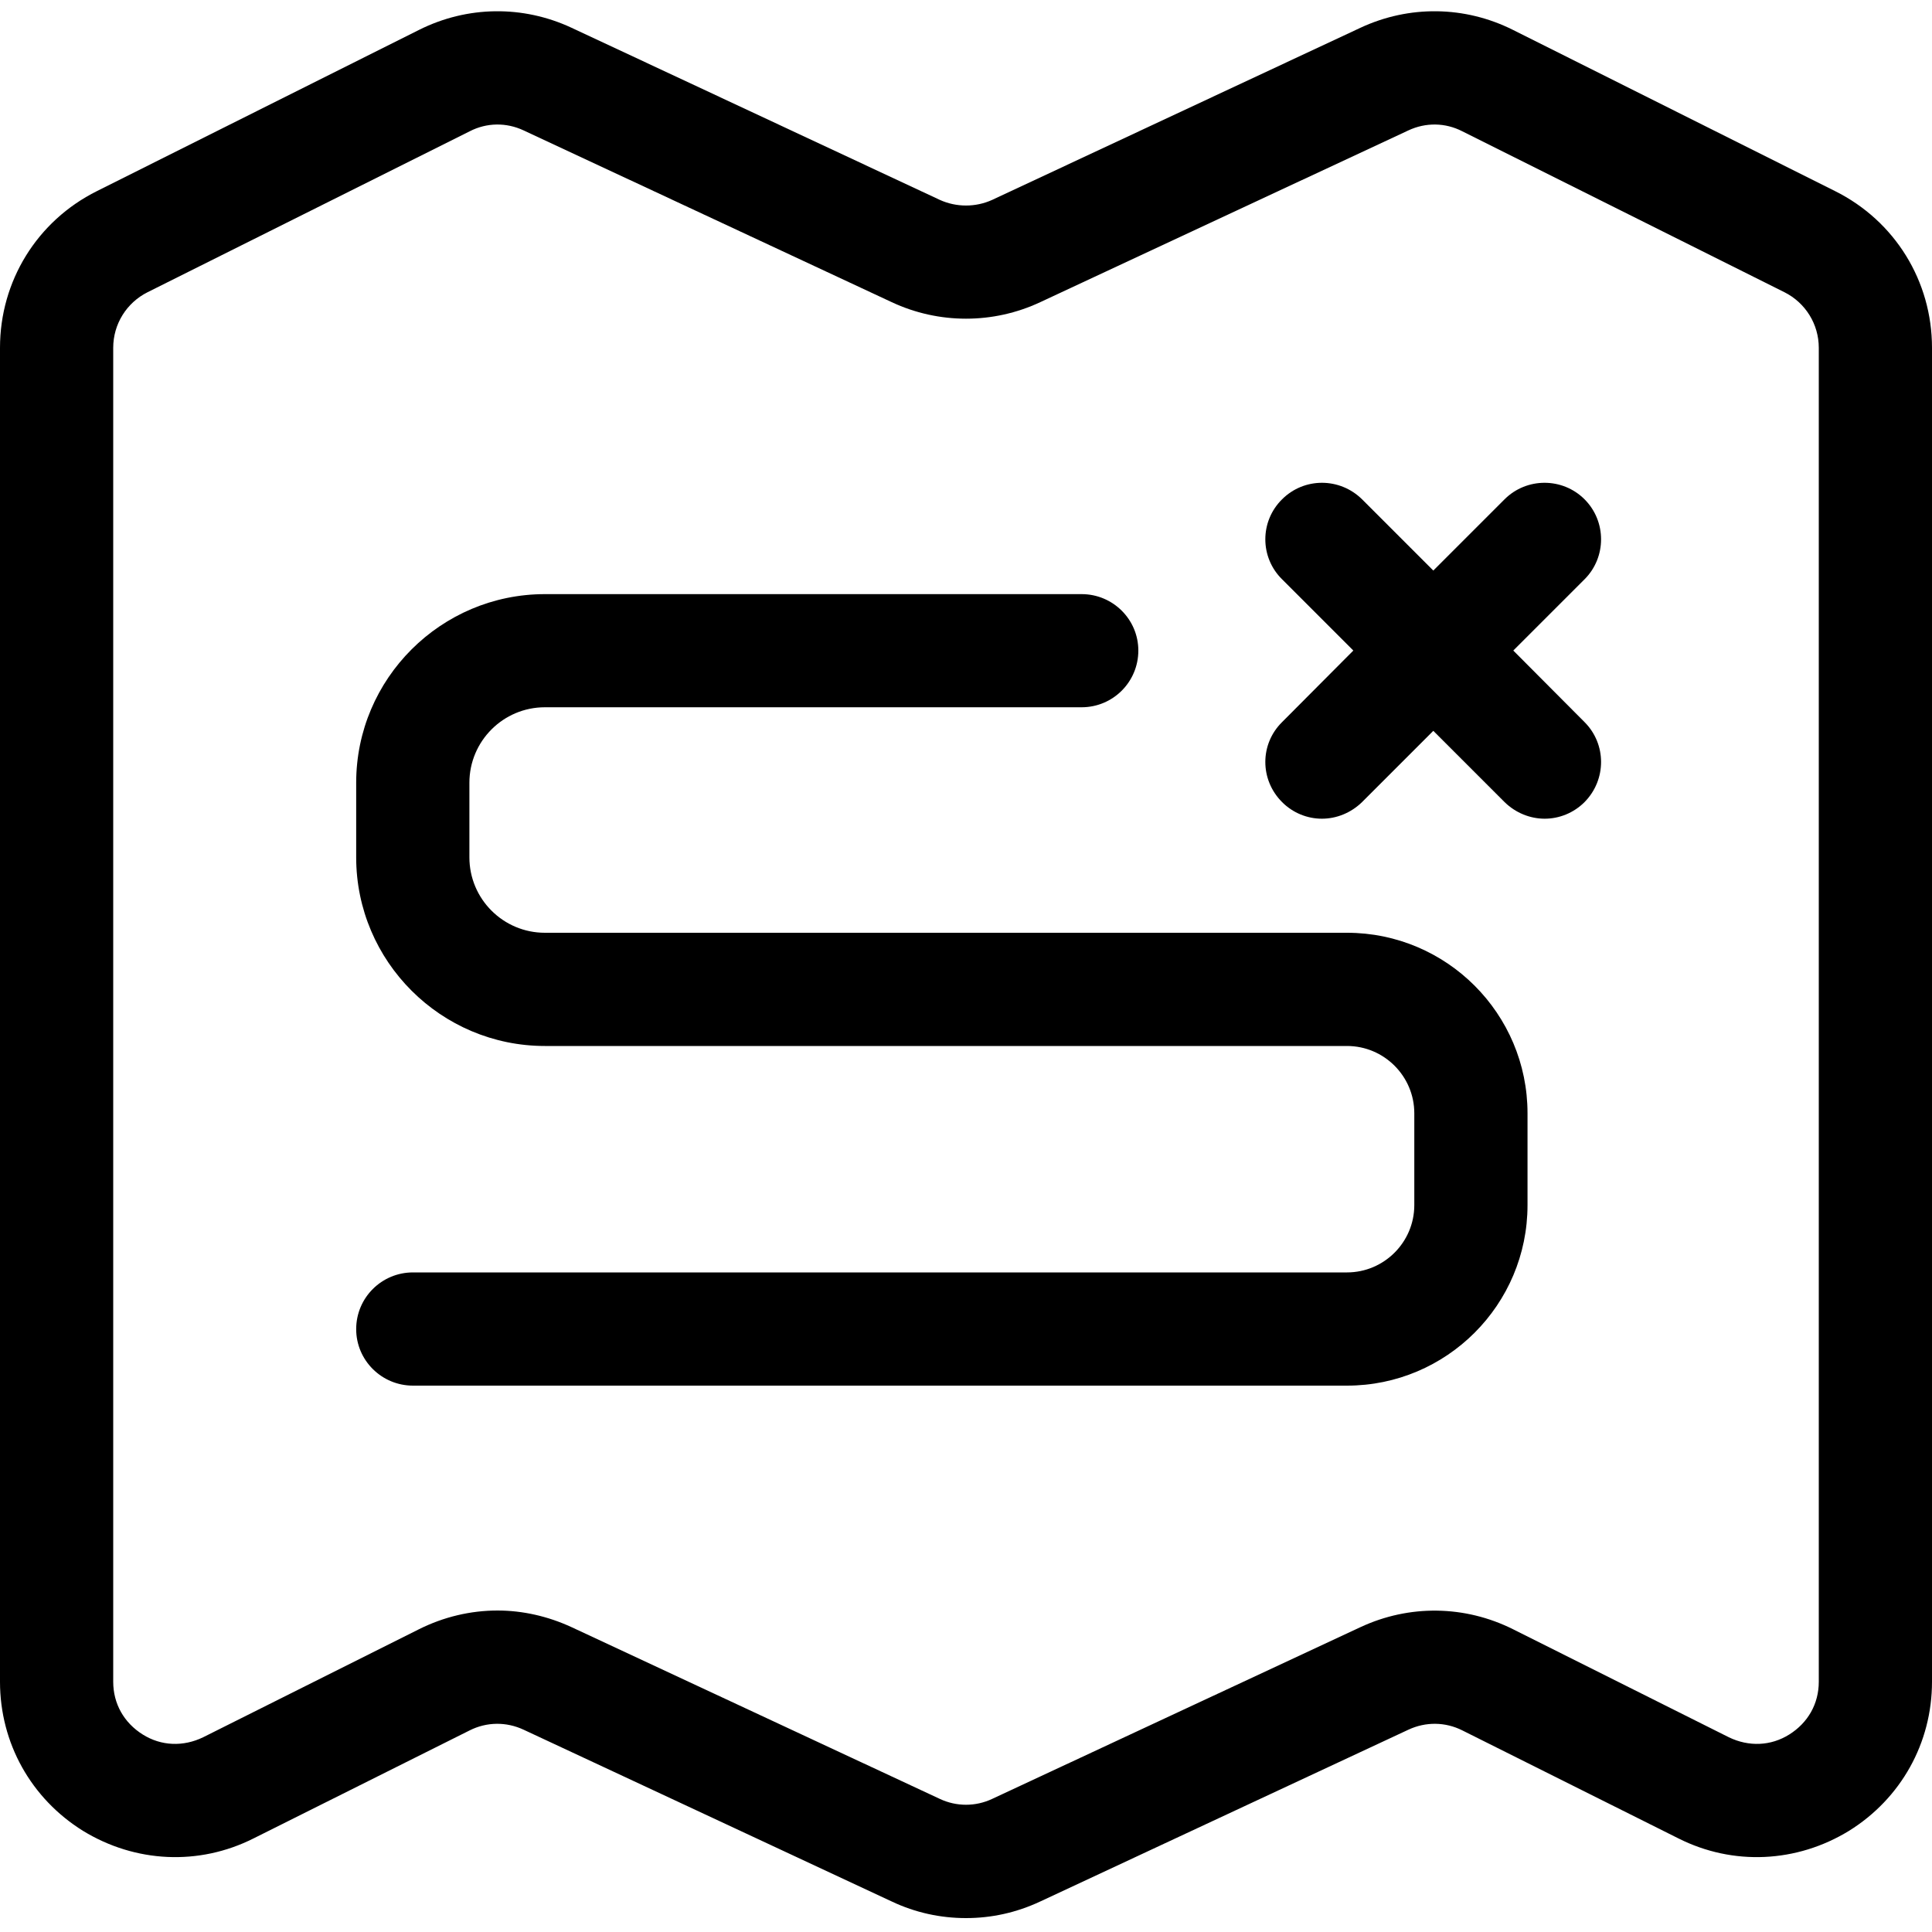 <?xml version="1.0" encoding="UTF-8"?>
<svg xmlns="http://www.w3.org/2000/svg" xmlns:xlink="http://www.w3.org/1999/xlink" width="25px" height="25px" viewBox="0 0 25 25" version="1.1">
<g id="surface1">
<path style=" stroke:none;fill-rule:nonzero;fill:rgb(0%,0%,0%);fill-opacity:1;" d="M 23.746 2.473 L 19.578 0.387 C 18.953 0.074 18.234 0.066 17.605 0.359 L 12.84 2.586 C 12.625 2.684 12.375 2.684 12.16 2.586 L 7.395 0.359 C 6.766 0.066 6.047 0.074 5.422 0.387 L 1.254 2.473 C 0.48 2.859 0 3.637 0 4.5 L 0 21.762 C 0 22.555 0.402 23.273 1.074 23.691 C 1.75 24.105 2.574 24.145 3.281 23.789 L 6.078 22.391 C 6.297 22.281 6.551 22.277 6.777 22.383 L 11.539 24.605 C 11.844 24.75 12.172 24.82 12.5 24.82 C 12.828 24.82 13.152 24.75 13.461 24.605 L 18.223 22.383 C 18.449 22.277 18.703 22.281 18.922 22.391 L 21.719 23.789 C 22.426 24.145 23.25 24.105 23.926 23.691 C 24.598 23.273 25 22.555 25 21.762 L 25 4.5 C 25 3.637 24.52 2.859 23.746 2.473 Z M 23.535 21.762 C 23.535 22.047 23.395 22.293 23.152 22.445 C 22.914 22.594 22.629 22.605 22.371 22.48 L 19.578 21.082 C 18.953 20.77 18.234 20.762 17.605 21.055 L 12.84 23.277 C 12.625 23.379 12.375 23.379 12.16 23.277 L 7.395 21.055 C 7.09 20.914 6.762 20.84 6.438 20.84 C 6.09 20.84 5.742 20.922 5.422 21.082 L 2.629 22.48 C 2.371 22.605 2.086 22.594 1.848 22.445 C 1.605 22.293 1.465 22.047 1.465 21.762 L 1.465 4.5 C 1.465 4.195 1.637 3.918 1.91 3.781 L 6.078 1.699 C 6.297 1.586 6.551 1.582 6.777 1.688 L 11.539 3.91 C 12.148 4.195 12.852 4.195 13.461 3.91 L 18.223 1.688 C 18.449 1.582 18.703 1.586 18.922 1.699 L 23.09 3.781 C 23.363 3.918 23.535 4.195 23.535 4.5 Z M 23.535 21.762 "/>
<path style=" stroke:none;fill-rule:nonzero;fill:rgb(0%,0%,0%);fill-opacity:1;" d="M 20.504 6.461 C 20.219 6.176 19.754 6.176 19.469 6.461 L 18.547 7.383 L 17.625 6.461 C 17.336 6.176 16.875 6.176 16.59 6.461 C 16.301 6.746 16.301 7.211 16.59 7.496 L 17.512 8.418 L 16.59 9.344 C 16.301 9.629 16.301 10.09 16.59 10.379 C 16.73 10.52 16.918 10.594 17.105 10.594 C 17.293 10.594 17.48 10.52 17.625 10.379 L 18.547 9.457 L 19.469 10.379 C 19.613 10.52 19.801 10.594 19.988 10.594 C 20.176 10.594 20.363 10.52 20.504 10.379 C 20.789 10.09 20.789 9.629 20.504 9.344 L 19.582 8.418 L 20.504 7.496 C 20.789 7.211 20.789 6.746 20.504 6.461 Z M 20.504 6.461 "/>
<path style=" stroke:none;fill-rule:nonzero;fill:rgb(0%,0%,0%);fill-opacity:1;" d="M 17.43 12.07 L 7.051 12.07 C 6.512 12.07 6.074 11.633 6.074 11.094 L 6.074 10.129 C 6.074 9.59 6.512 9.152 7.051 9.152 L 13.996 9.152 C 14.402 9.152 14.73 8.824 14.73 8.418 C 14.73 8.016 14.402 7.688 13.996 7.688 L 7.051 7.688 C 5.707 7.688 4.609 8.781 4.609 10.129 L 4.609 11.094 C 4.609 12.441 5.707 13.535 7.051 13.535 L 17.43 13.535 C 17.91 13.535 18.301 13.926 18.301 14.406 L 18.301 15.594 C 18.301 16.074 17.91 16.465 17.43 16.465 L 5.344 16.465 C 4.938 16.465 4.609 16.793 4.609 17.199 C 4.609 17.602 4.938 17.93 5.344 17.93 L 17.43 17.93 C 18.719 17.93 19.766 16.883 19.766 15.594 L 19.766 14.406 C 19.766 13.117 18.719 12.07 17.43 12.07 Z M 17.43 12.07 "/>
</g>
</svg>

